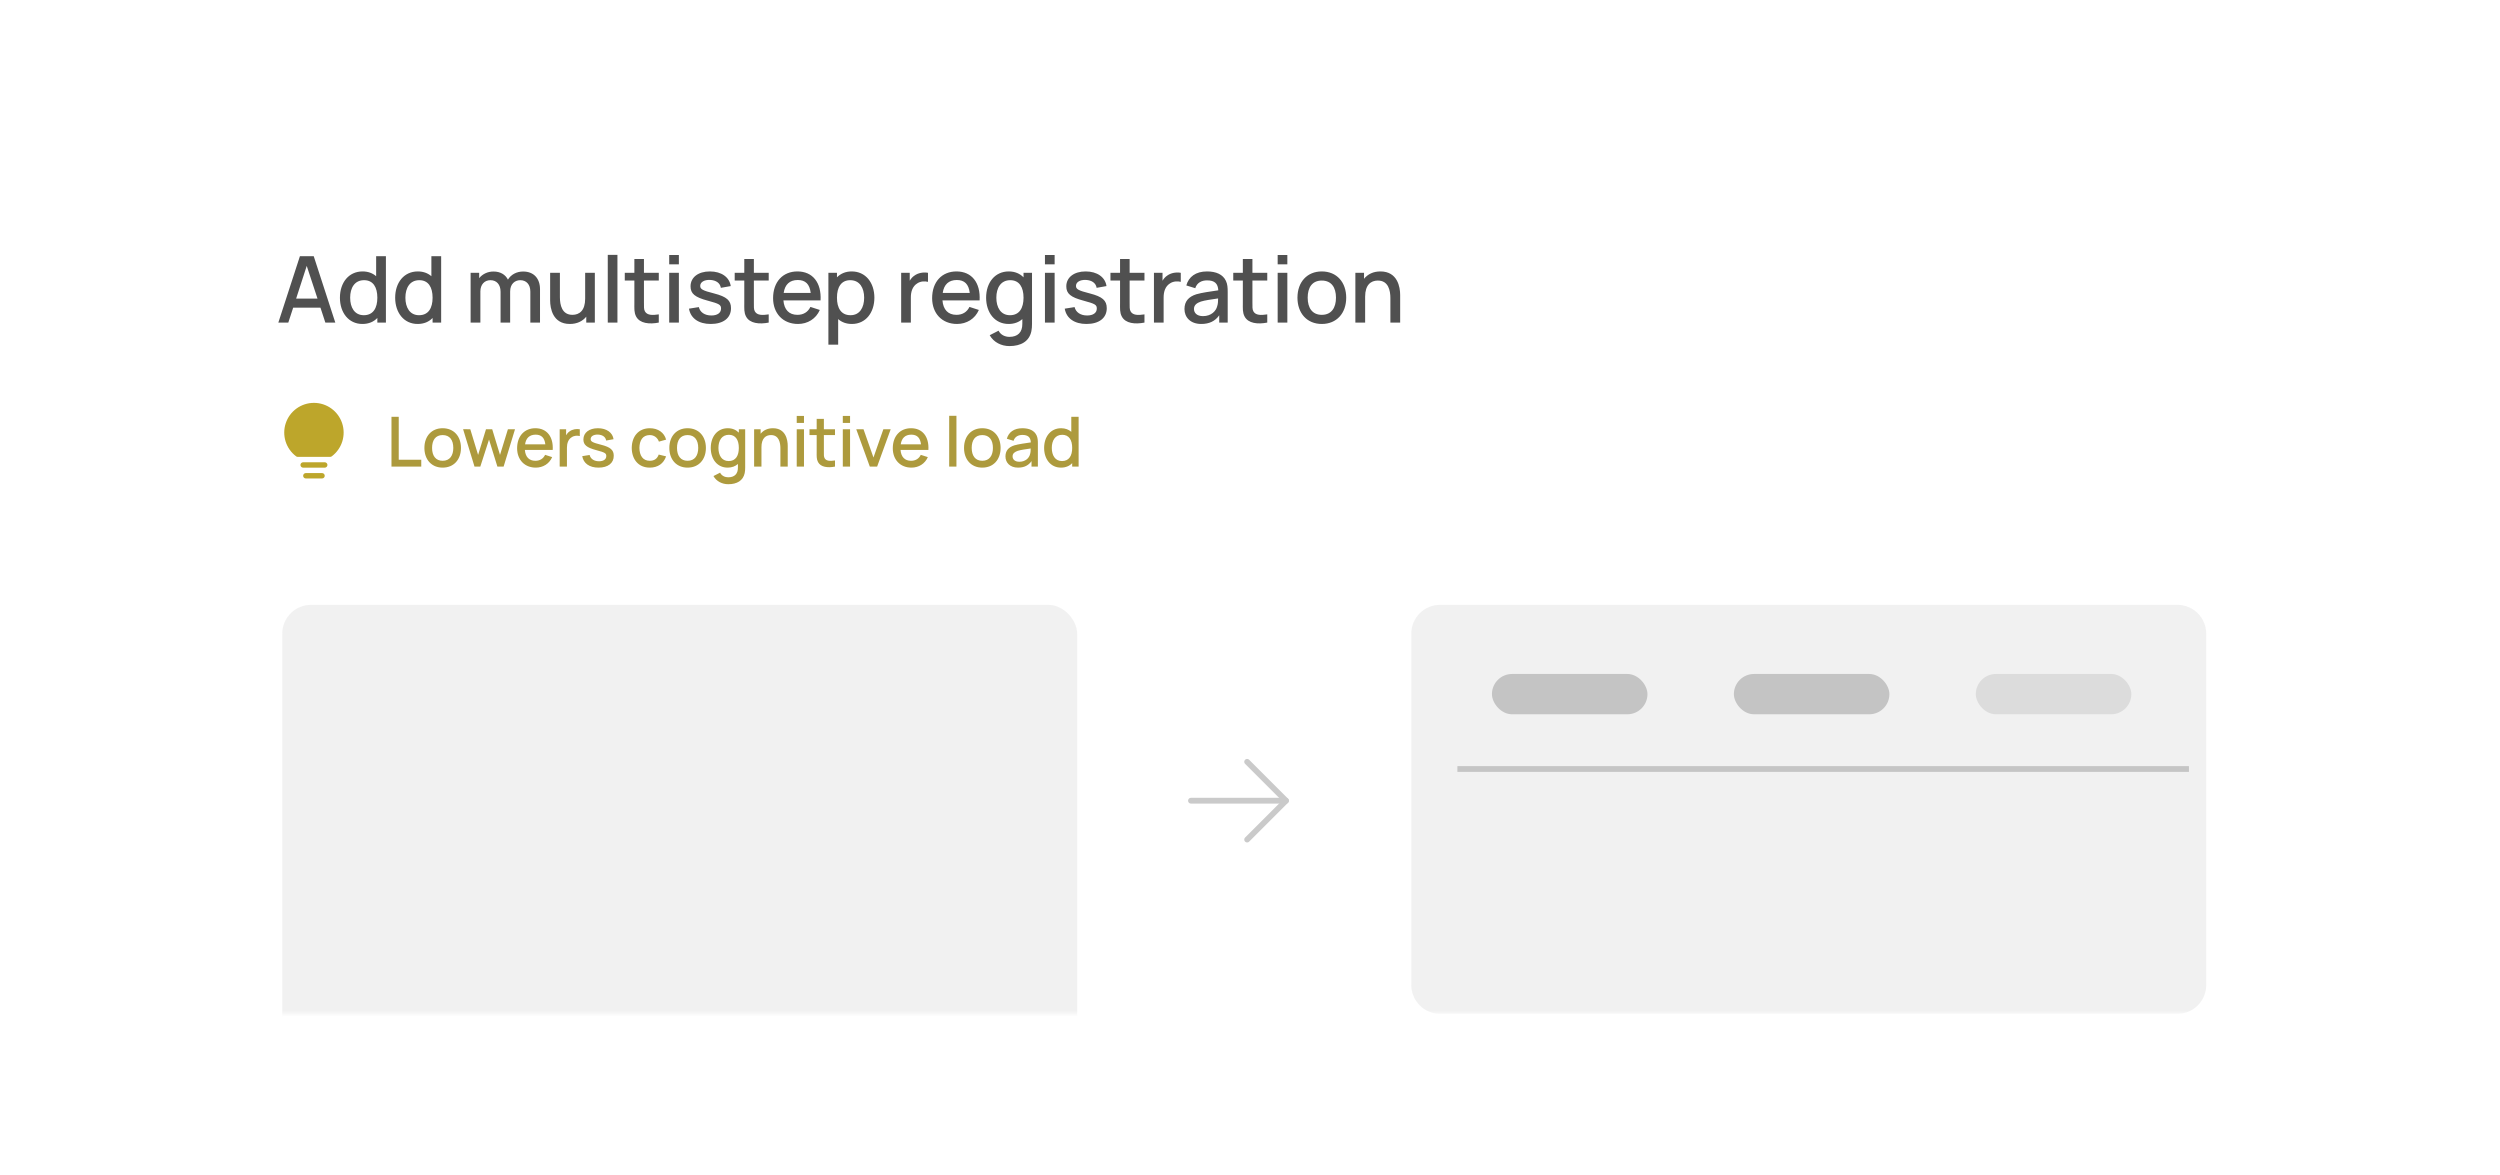 <svg width="434" height="204" viewBox="0 0 434 204" fill="none" xmlns="http://www.w3.org/2000/svg">
<g filter="url(#filter0_d)">
<rect x="24" y="20" width="386" height="156" rx="2" fill="white" fill-opacity="0.98"/>
</g>
<mask id="mask0" mask-type="alpha" maskUnits="userSpaceOnUse" x="24" y="20" width="386" height="156">
<rect x="24" y="20" width="386" height="156" rx="2" fill="white" fill-opacity="0.98"/>
</mask>
<g mask="url(#mask0)">
<rect x="49" y="105" width="138" height="83" rx="5" fill="#F1F1F1"/>
<path d="M245 110C245 107.239 247.239 105 250 105H378C380.761 105 383 107.239 383 110V171C383 173.761 380.761 176 378 176H250C247.239 176 245 173.761 245 171V110Z" fill="#F1F1F1"/>
<rect x="253" y="133" width="127" height="1" fill="#C4C4C4"/>
<path d="M56.48 56H58.208L54.464 44.48H52.064L48.32 56H50.048L50.896 53.408H55.632L56.48 56ZM51.408 51.84L53.248 46.16L55.12 51.84H51.408ZM65.299 44.48V47.952C64.691 47.424 63.907 47.12 62.947 47.12C60.531 47.12 59.011 49.072 59.011 51.68C59.011 54.272 60.515 56.24 62.915 56.24C64.019 56.24 64.883 55.856 65.507 55.2V56H66.995V44.48H65.299ZM63.155 54.72C61.555 54.72 60.787 53.392 60.787 51.68C60.787 49.984 61.555 48.64 63.203 48.64C64.787 48.64 65.507 49.872 65.507 51.68C65.507 53.456 64.803 54.72 63.155 54.72ZM74.889 44.48V47.952C74.281 47.424 73.497 47.12 72.537 47.12C70.121 47.12 68.601 49.072 68.601 51.68C68.601 54.272 70.105 56.24 72.505 56.24C73.609 56.24 74.473 55.856 75.097 55.2V56H76.585V44.48H74.889ZM72.745 54.72C71.145 54.72 70.377 53.392 70.377 51.68C70.377 49.984 71.145 48.64 72.793 48.64C74.377 48.64 75.097 49.872 75.097 51.68C75.097 53.456 74.393 54.72 72.745 54.72ZM90.818 47.136C89.682 47.136 88.706 47.664 88.178 48.544C87.73 47.664 86.866 47.136 85.666 47.136C84.642 47.136 83.746 47.584 83.186 48.288V47.36H81.698V56H83.394V50.592C83.394 49.424 84.082 48.64 85.138 48.64C86.21 48.64 86.898 49.392 86.898 50.656V56H88.562V50.592C88.562 49.296 89.378 48.64 90.322 48.64C91.362 48.64 92.066 49.376 92.066 50.608V56H93.746V50.208C93.746 48.352 92.674 47.136 90.818 47.136ZM101.584 47.36V51.856C101.584 53.904 100.592 54.656 99.376 54.656C97.552 54.656 97.2 52.944 97.2 51.6V47.36H95.504V52.16C95.504 53.488 95.936 56.24 98.928 56.24C100.176 56.24 101.136 55.76 101.776 54.976V56H103.264V47.36H101.584ZM105.508 56H107.188V44.24H105.508V56ZM111.79 48.704H114.366V47.36H111.79V44.96H110.126V47.36H108.462V48.704H110.126V52.608C110.126 53.552 110.062 54.24 110.43 54.944C111.07 56.16 112.734 56.32 114.366 56V54.576C113.23 54.752 112.35 54.736 111.966 54.064C111.758 53.728 111.79 53.216 111.79 52.512V48.704ZM116.172 45.888H117.852V44.272H116.172V45.888ZM116.172 56H117.852V47.36H116.172V56ZM123.382 56.24C125.574 56.24 126.902 55.2 126.902 53.504C126.902 52.16 126.15 51.504 123.974 50.944C121.942 50.432 121.558 50.192 121.558 49.632C121.558 48.976 122.246 48.56 123.254 48.592C124.31 48.64 125.014 49.136 125.142 49.968L126.854 49.664C126.646 48.128 125.238 47.12 123.238 47.12C121.222 47.12 119.878 48.144 119.878 49.712C119.878 50.976 120.63 51.6 122.854 52.192C124.886 52.736 125.174 52.912 125.174 53.568C125.174 54.304 124.55 54.768 123.494 54.768C122.342 54.768 121.526 54.208 121.318 53.312L119.606 53.584C119.894 55.264 121.286 56.24 123.382 56.24ZM130.872 48.704H133.448V47.36H130.872V44.96H129.208V47.36H127.544V48.704H129.208V52.608C129.208 53.552 129.144 54.24 129.512 54.944C130.152 56.16 131.816 56.32 133.448 56V54.576C132.312 54.752 131.432 54.736 131.048 54.064C130.84 53.728 130.872 53.216 130.872 52.512V48.704ZM136 52.144H142.448C142.624 49.056 141.072 47.12 138.432 47.12C135.904 47.12 134.208 48.928 134.208 51.76C134.208 54.416 135.936 56.24 138.528 56.24C140.192 56.24 141.648 55.36 142.32 53.808L140.688 53.28C140.256 54.176 139.472 54.656 138.432 54.656C136.976 54.656 136.128 53.76 136 52.144ZM138.496 48.608C139.824 48.608 140.56 49.328 140.736 50.848H136.048C136.256 49.392 137.088 48.608 138.496 48.608ZM147.857 47.12C146.785 47.12 145.921 47.504 145.297 48.144V47.36H143.809V59.84H145.505V55.392C146.113 55.936 146.913 56.24 147.889 56.24C150.289 56.24 151.793 54.272 151.793 51.68C151.793 49.072 150.273 47.12 147.857 47.12ZM147.649 54.72C146.001 54.72 145.297 53.456 145.297 51.68C145.297 49.872 146.017 48.64 147.601 48.64C149.249 48.64 150.017 49.984 150.017 51.68C150.017 53.392 149.249 54.72 147.649 54.72ZM158.731 47.856C158.411 48.064 158.139 48.384 157.931 48.736V47.36H156.443V56H158.123V51.632C158.123 50.624 158.411 49.712 159.227 49.2C159.787 48.816 160.539 48.784 161.099 48.928V47.36C160.331 47.216 159.387 47.36 158.731 47.856ZM163.61 52.144H170.058C170.234 49.056 168.682 47.12 166.042 47.12C163.514 47.12 161.818 48.928 161.818 51.76C161.818 54.416 163.546 56.24 166.138 56.24C167.802 56.24 169.258 55.36 169.93 53.808L168.298 53.28C167.866 54.176 167.082 54.656 166.042 54.656C164.586 54.656 163.738 53.76 163.61 52.144ZM166.106 48.608C167.434 48.608 168.17 49.328 168.346 50.848H163.658C163.866 49.392 164.698 48.608 166.106 48.608ZM177.685 47.36V48.144C177.061 47.504 176.197 47.12 175.125 47.12C172.709 47.12 171.189 49.072 171.189 51.68C171.189 54.272 172.693 56.24 175.093 56.24C176.069 56.24 176.869 55.936 177.477 55.392V56.208C177.493 57.712 176.661 58.48 175.237 58.48C174.485 58.48 173.717 58.144 173.349 57.408L171.813 58.192C172.501 59.424 173.829 60.08 175.237 60.08C177.237 60.08 178.677 59.264 179.045 57.504C179.125 57.104 179.157 56.704 179.157 56.24V47.36H177.685ZM175.333 54.72C173.733 54.72 172.965 53.392 172.965 51.68C172.965 49.984 173.733 48.64 175.381 48.64C176.965 48.64 177.685 49.872 177.685 51.68C177.685 53.456 176.981 54.72 175.333 54.72ZM181.404 45.888H183.084V44.272H181.404V45.888ZM181.404 56H183.084V47.36H181.404V56ZM188.614 56.24C190.806 56.24 192.134 55.2 192.134 53.504C192.134 52.16 191.382 51.504 189.206 50.944C187.174 50.432 186.79 50.192 186.79 49.632C186.79 48.976 187.478 48.56 188.486 48.592C189.542 48.64 190.246 49.136 190.374 49.968L192.086 49.664C191.878 48.128 190.47 47.12 188.47 47.12C186.454 47.12 185.11 48.144 185.11 49.712C185.11 50.976 185.862 51.6 188.086 52.192C190.118 52.736 190.406 52.912 190.406 53.568C190.406 54.304 189.782 54.768 188.726 54.768C187.574 54.768 186.758 54.208 186.55 53.312L184.838 53.584C185.126 55.264 186.518 56.24 188.614 56.24ZM196.104 48.704H198.68V47.36H196.104V44.96H194.44V47.36H192.776V48.704H194.44V52.608C194.44 53.552 194.376 54.24 194.744 54.944C195.384 56.16 197.048 56.32 198.68 56V54.576C197.544 54.752 196.664 54.736 196.28 54.064C196.072 53.728 196.104 53.216 196.104 52.512V48.704ZM202.614 47.856C202.294 48.064 202.022 48.384 201.814 48.736V47.36H200.326V56H202.006V51.632C202.006 50.624 202.294 49.712 203.11 49.2C203.67 48.816 204.422 48.784 204.982 48.928V47.36C204.214 47.216 203.27 47.36 202.614 47.856ZM212.824 48.768C212.296 47.632 211.096 47.12 209.544 47.12C207.56 47.12 206.36 48.064 205.944 49.552L207.496 50.032C207.8 49.056 208.632 48.672 209.544 48.672C210.872 48.672 211.432 49.232 211.496 50.4C210.088 50.608 208.664 50.8 207.672 51.088C206.328 51.52 205.624 52.336 205.624 53.648C205.624 55.056 206.632 56.24 208.536 56.24C209.944 56.24 210.952 55.744 211.656 54.736V56H213.128V50.672C213.128 49.968 213.096 49.344 212.824 48.768ZM208.84 54.88C207.768 54.88 207.272 54.304 207.272 53.632C207.272 52.944 207.784 52.592 208.472 52.352C209.192 52.128 210.168 52 211.464 51.808C211.464 52.208 211.448 52.768 211.304 53.168C211.096 54 210.264 54.88 208.84 54.88ZM217.421 48.704H219.997V47.36H217.421V44.96H215.757V47.36H214.093V48.704H215.757V52.608C215.757 53.552 215.693 54.24 216.061 54.944C216.701 56.16 218.365 56.32 219.997 56V54.576C218.861 54.752 217.981 54.736 217.597 54.064C217.389 53.728 217.421 53.216 217.421 52.512V48.704ZM221.803 45.888H223.483V44.272H221.803V45.888ZM221.803 56H223.483V47.36H221.803V56ZM229.462 56.24C232.038 56.24 233.702 54.384 233.702 51.68C233.702 49.008 232.07 47.12 229.462 47.12C226.918 47.12 225.238 48.96 225.238 51.68C225.238 54.352 226.87 56.24 229.462 56.24ZM229.462 54.656C227.846 54.656 227.014 53.488 227.014 51.68C227.014 49.92 227.782 48.704 229.462 48.704C231.11 48.704 231.926 49.872 231.926 51.68C231.926 53.44 231.126 54.656 229.462 54.656ZM239.644 47.12C238.396 47.12 237.436 47.6 236.796 48.4V47.36H235.292V56H236.988V51.504C236.988 49.456 237.98 48.704 239.196 48.704C241.02 48.704 241.372 50.416 241.372 51.76V56H243.068V51.2C243.068 49.872 242.635 47.12 239.644 47.12Z" fill="#202020" fill-opacity="0.8"/>
<path d="M67.96 81H73.132V79.812H69.22V72.36H67.96V81ZM76.844 81.18C78.776 81.18 80.024 79.788 80.024 77.76C80.024 75.756 78.8 74.34 76.844 74.34C74.936 74.34 73.676 75.72 73.676 77.76C73.676 79.764 74.9 81.18 76.844 81.18ZM76.844 79.992C75.632 79.992 75.008 79.116 75.008 77.76C75.008 76.44 75.584 75.528 76.844 75.528C78.08 75.528 78.692 76.404 78.692 77.76C78.692 79.08 78.092 79.992 76.844 79.992ZM82.374 81H83.382L84.894 76.308L86.347 81H87.427L89.406 74.52H88.171L86.802 78.972L85.447 74.52H84.367L82.999 78.972L81.642 74.52L80.394 74.508L82.374 81ZM91.116 78.108H95.952C96.084 75.792 94.92 74.34 92.94 74.34C91.044 74.34 89.772 75.696 89.772 77.82C89.772 79.812 91.068 81.18 93.012 81.18C94.26 81.18 95.352 80.52 95.856 79.356L94.632 78.96C94.308 79.632 93.72 79.992 92.94 79.992C91.848 79.992 91.212 79.32 91.116 78.108ZM92.988 75.456C93.984 75.456 94.536 75.996 94.668 77.136H91.152C91.308 76.044 91.932 75.456 92.988 75.456ZM98.877 74.892C98.637 75.048 98.433 75.288 98.277 75.552V74.52H97.161V81H98.421V77.724C98.421 76.968 98.637 76.284 99.249 75.9C99.669 75.612 100.233 75.588 100.653 75.696V74.52C100.077 74.412 99.369 74.52 98.877 74.892ZM103.907 81.18C105.551 81.18 106.547 80.4 106.547 79.128C106.547 78.12 105.983 77.628 104.351 77.208C102.827 76.824 102.539 76.644 102.539 76.224C102.539 75.732 103.055 75.42 103.811 75.444C104.603 75.48 105.131 75.852 105.227 76.476L106.511 76.248C106.355 75.096 105.299 74.34 103.799 74.34C102.287 74.34 101.279 75.108 101.279 76.284C101.279 77.232 101.843 77.7 103.511 78.144C105.035 78.552 105.251 78.684 105.251 79.176C105.251 79.728 104.783 80.076 103.991 80.076C103.127 80.076 102.515 79.656 102.359 78.984L101.075 79.188C101.291 80.448 102.335 81.18 103.907 81.18ZM112.803 81.18C114.195 81.18 115.203 80.484 115.635 79.224L114.351 78.912C114.099 79.62 113.607 79.992 112.803 79.992C111.615 79.992 111.015 79.104 111.003 77.76C111.015 76.464 111.567 75.528 112.803 75.528C113.523 75.528 114.135 75.948 114.387 76.668L115.635 76.32C115.311 75.096 114.231 74.34 112.815 74.34C110.859 74.34 109.683 75.756 109.671 77.76C109.683 79.728 110.811 81.18 112.803 81.18ZM119.364 81.18C121.296 81.18 122.544 79.788 122.544 77.76C122.544 75.756 121.32 74.34 119.364 74.34C117.456 74.34 116.196 75.72 116.196 77.76C116.196 79.764 117.42 81.18 119.364 81.18ZM119.364 79.992C118.152 79.992 117.528 79.116 117.528 77.76C117.528 76.44 118.104 75.528 119.364 75.528C120.6 75.528 121.212 76.404 121.212 77.76C121.212 79.08 120.612 79.992 119.364 79.992ZM128.26 74.52V75.108C127.792 74.628 127.144 74.34 126.34 74.34C124.528 74.34 123.388 75.804 123.388 77.76C123.388 79.704 124.516 81.18 126.316 81.18C127.048 81.18 127.648 80.952 128.104 80.544V81.156C128.116 82.284 127.492 82.86 126.424 82.86C125.86 82.86 125.284 82.608 125.008 82.056L123.856 82.644C124.372 83.568 125.368 84.06 126.424 84.06C127.924 84.06 129.004 83.448 129.28 82.128C129.34 81.828 129.364 81.528 129.364 81.18V74.52H128.26ZM126.496 80.04C125.296 80.04 124.72 79.044 124.72 77.76C124.72 76.488 125.296 75.48 126.532 75.48C127.72 75.48 128.26 76.404 128.26 77.76C128.26 79.092 127.732 80.04 126.496 80.04ZM134.181 74.34C133.245 74.34 132.525 74.7 132.045 75.3V74.52H130.917V81H132.189V77.628C132.189 76.092 132.933 75.528 133.845 75.528C135.213 75.528 135.477 76.812 135.477 77.82V81H136.749V77.4C136.749 76.404 136.425 74.34 134.181 74.34ZM138.312 73.416H139.572V72.204H138.312V73.416ZM138.312 81H139.572V74.52H138.312V81ZM143.024 75.528H144.956V74.52H143.024V72.72H141.776V74.52H140.528V75.528H141.776V78.456C141.776 79.164 141.728 79.68 142.004 80.208C142.484 81.12 143.732 81.24 144.956 81V79.932C144.104 80.064 143.444 80.052 143.156 79.548C143 79.296 143.024 78.912 143.024 78.384V75.528ZM146.31 73.416H147.57V72.204H146.31V73.416ZM146.31 81H147.57V74.52H146.31V81ZM150.998 81H152.27L154.622 74.52H153.35L151.634 79.428L149.906 74.52H148.646L150.998 81ZM156.333 78.108H161.169C161.301 75.792 160.137 74.34 158.157 74.34C156.261 74.34 154.989 75.696 154.989 77.82C154.989 79.812 156.285 81.18 158.229 81.18C159.477 81.18 160.569 80.52 161.073 79.356L159.849 78.96C159.525 79.632 158.937 79.992 158.157 79.992C157.065 79.992 156.429 79.32 156.333 78.108ZM158.205 75.456C159.201 75.456 159.753 75.996 159.885 77.136H156.369C156.525 76.044 157.149 75.456 158.205 75.456ZM164.779 81H166.039V72.18H164.779V81ZM170.523 81.18C172.455 81.18 173.703 79.788 173.703 77.76C173.703 75.756 172.479 74.34 170.523 74.34C168.615 74.34 167.355 75.72 167.355 77.76C167.355 79.764 168.579 81.18 170.523 81.18ZM170.523 79.992C169.311 79.992 168.687 79.116 168.687 77.76C168.687 76.44 169.263 75.528 170.523 75.528C171.759 75.528 172.371 76.404 172.371 77.76C172.371 79.08 171.771 79.992 170.523 79.992ZM179.948 75.576C179.552 74.724 178.652 74.34 177.488 74.34C176 74.34 175.1 75.048 174.788 76.164L175.952 76.524C176.18 75.792 176.804 75.504 177.488 75.504C178.484 75.504 178.904 75.924 178.952 76.8C177.896 76.956 176.828 77.1 176.084 77.316C175.076 77.64 174.548 78.252 174.548 79.236C174.548 80.292 175.304 81.18 176.732 81.18C177.788 81.18 178.544 80.808 179.072 80.052V81H180.176V77.004C180.176 76.476 180.152 76.008 179.948 75.576ZM176.96 80.16C176.156 80.16 175.784 79.728 175.784 79.224C175.784 78.708 176.168 78.444 176.684 78.264C177.224 78.096 177.956 78 178.928 77.856C178.928 78.156 178.916 78.576 178.808 78.876C178.652 79.5 178.028 80.16 176.96 80.16ZM185.976 72.36V74.964C185.52 74.568 184.932 74.34 184.212 74.34C182.4 74.34 181.26 75.804 181.26 77.76C181.26 79.704 182.388 81.18 184.188 81.18C185.016 81.18 185.664 80.892 186.132 80.4V81H187.248V72.36H185.976ZM184.368 80.04C183.168 80.04 182.592 79.044 182.592 77.76C182.592 76.488 183.168 75.48 184.404 75.48C185.592 75.48 186.132 76.404 186.132 77.76C186.132 79.092 185.604 80.04 184.368 80.04Z" fill="#967F08" fill-opacity="0.8"/>
</g>
<path d="M56.375 80.25H52.625C52.501 80.25 52.382 80.299 52.294 80.387C52.206 80.475 52.156 80.594 52.156 80.719C52.156 80.843 52.206 80.962 52.294 81.05C52.382 81.138 52.501 81.188 52.625 81.188H56.375C56.499 81.188 56.618 81.138 56.706 81.05C56.794 80.962 56.844 80.843 56.844 80.719C56.844 80.594 56.794 80.475 56.706 80.387C56.618 80.299 56.499 80.25 56.375 80.25Z" fill="#BDA62B"/>
<path d="M55.906 82.125H53.094C52.969 82.125 52.85 82.174 52.762 82.262C52.674 82.35 52.625 82.469 52.625 82.594C52.625 82.718 52.674 82.837 52.762 82.925C52.85 83.013 52.969 83.062 53.094 83.062H55.906C56.031 83.062 56.15 83.013 56.238 82.925C56.326 82.837 56.375 82.718 56.375 82.594C56.375 82.469 56.326 82.35 56.238 82.262C56.15 82.174 56.031 82.125 55.906 82.125Z" fill="#BDA62B"/>
<path d="M54.5 69.938C53.418 69.938 52.363 70.278 51.485 70.911C50.607 71.543 49.951 72.436 49.608 73.463C49.266 74.49 49.256 75.598 49.578 76.631C49.901 77.664 50.54 78.569 51.406 79.219C51.487 79.28 51.586 79.313 51.687 79.313H57.313C57.414 79.313 57.513 79.28 57.594 79.219C58.46 78.569 59.099 77.664 59.422 76.631C59.744 75.598 59.734 74.49 59.392 73.463C59.049 72.436 58.393 71.543 57.515 70.911C56.637 70.278 55.582 69.938 54.5 69.938Z" fill="#BDA62B"/>
<rect x="259" y="117" width="27" height="7" rx="3.5" fill="#C4C4C4"/>
<rect x="301" y="117" width="27" height="7" rx="3.5" fill="#C4C4C4"/>
<rect x="343" y="117" width="27" height="7" rx="3.5" fill="#DCDCDC"/>
<path d="M206.75 139H223.25" stroke="#CACACA" stroke-linecap="round" stroke-linejoin="round"/>
<path d="M216.5 132.25L223.25 139L216.5 145.75" stroke="#CACACA" stroke-linecap="round" stroke-linejoin="round"/>
<defs>
<filter id="filter0_d" x="0" y="0" width="434" height="204" filterUnits="userSpaceOnUse" color-interpolation-filters="sRGB">
<feFlood flood-opacity="0" result="BackgroundImageFix"/>
<feColorMatrix in="SourceAlpha" type="matrix" values="0 0 0 0 0 0 0 0 0 0 0 0 0 0 0 0 0 0 127 0"/>
<feOffset dy="4"/>
<feGaussianBlur stdDeviation="12"/>
<feColorMatrix type="matrix" values="0 0 0 0 0 0 0 0 0 0 0 0 0 0 0 0 0 0 0.25 0"/>
<feBlend mode="normal" in2="BackgroundImageFix" result="effect1_dropShadow"/>
<feBlend mode="normal" in="SourceGraphic" in2="effect1_dropShadow" result="shape"/>
</filter>
</defs>
</svg>
